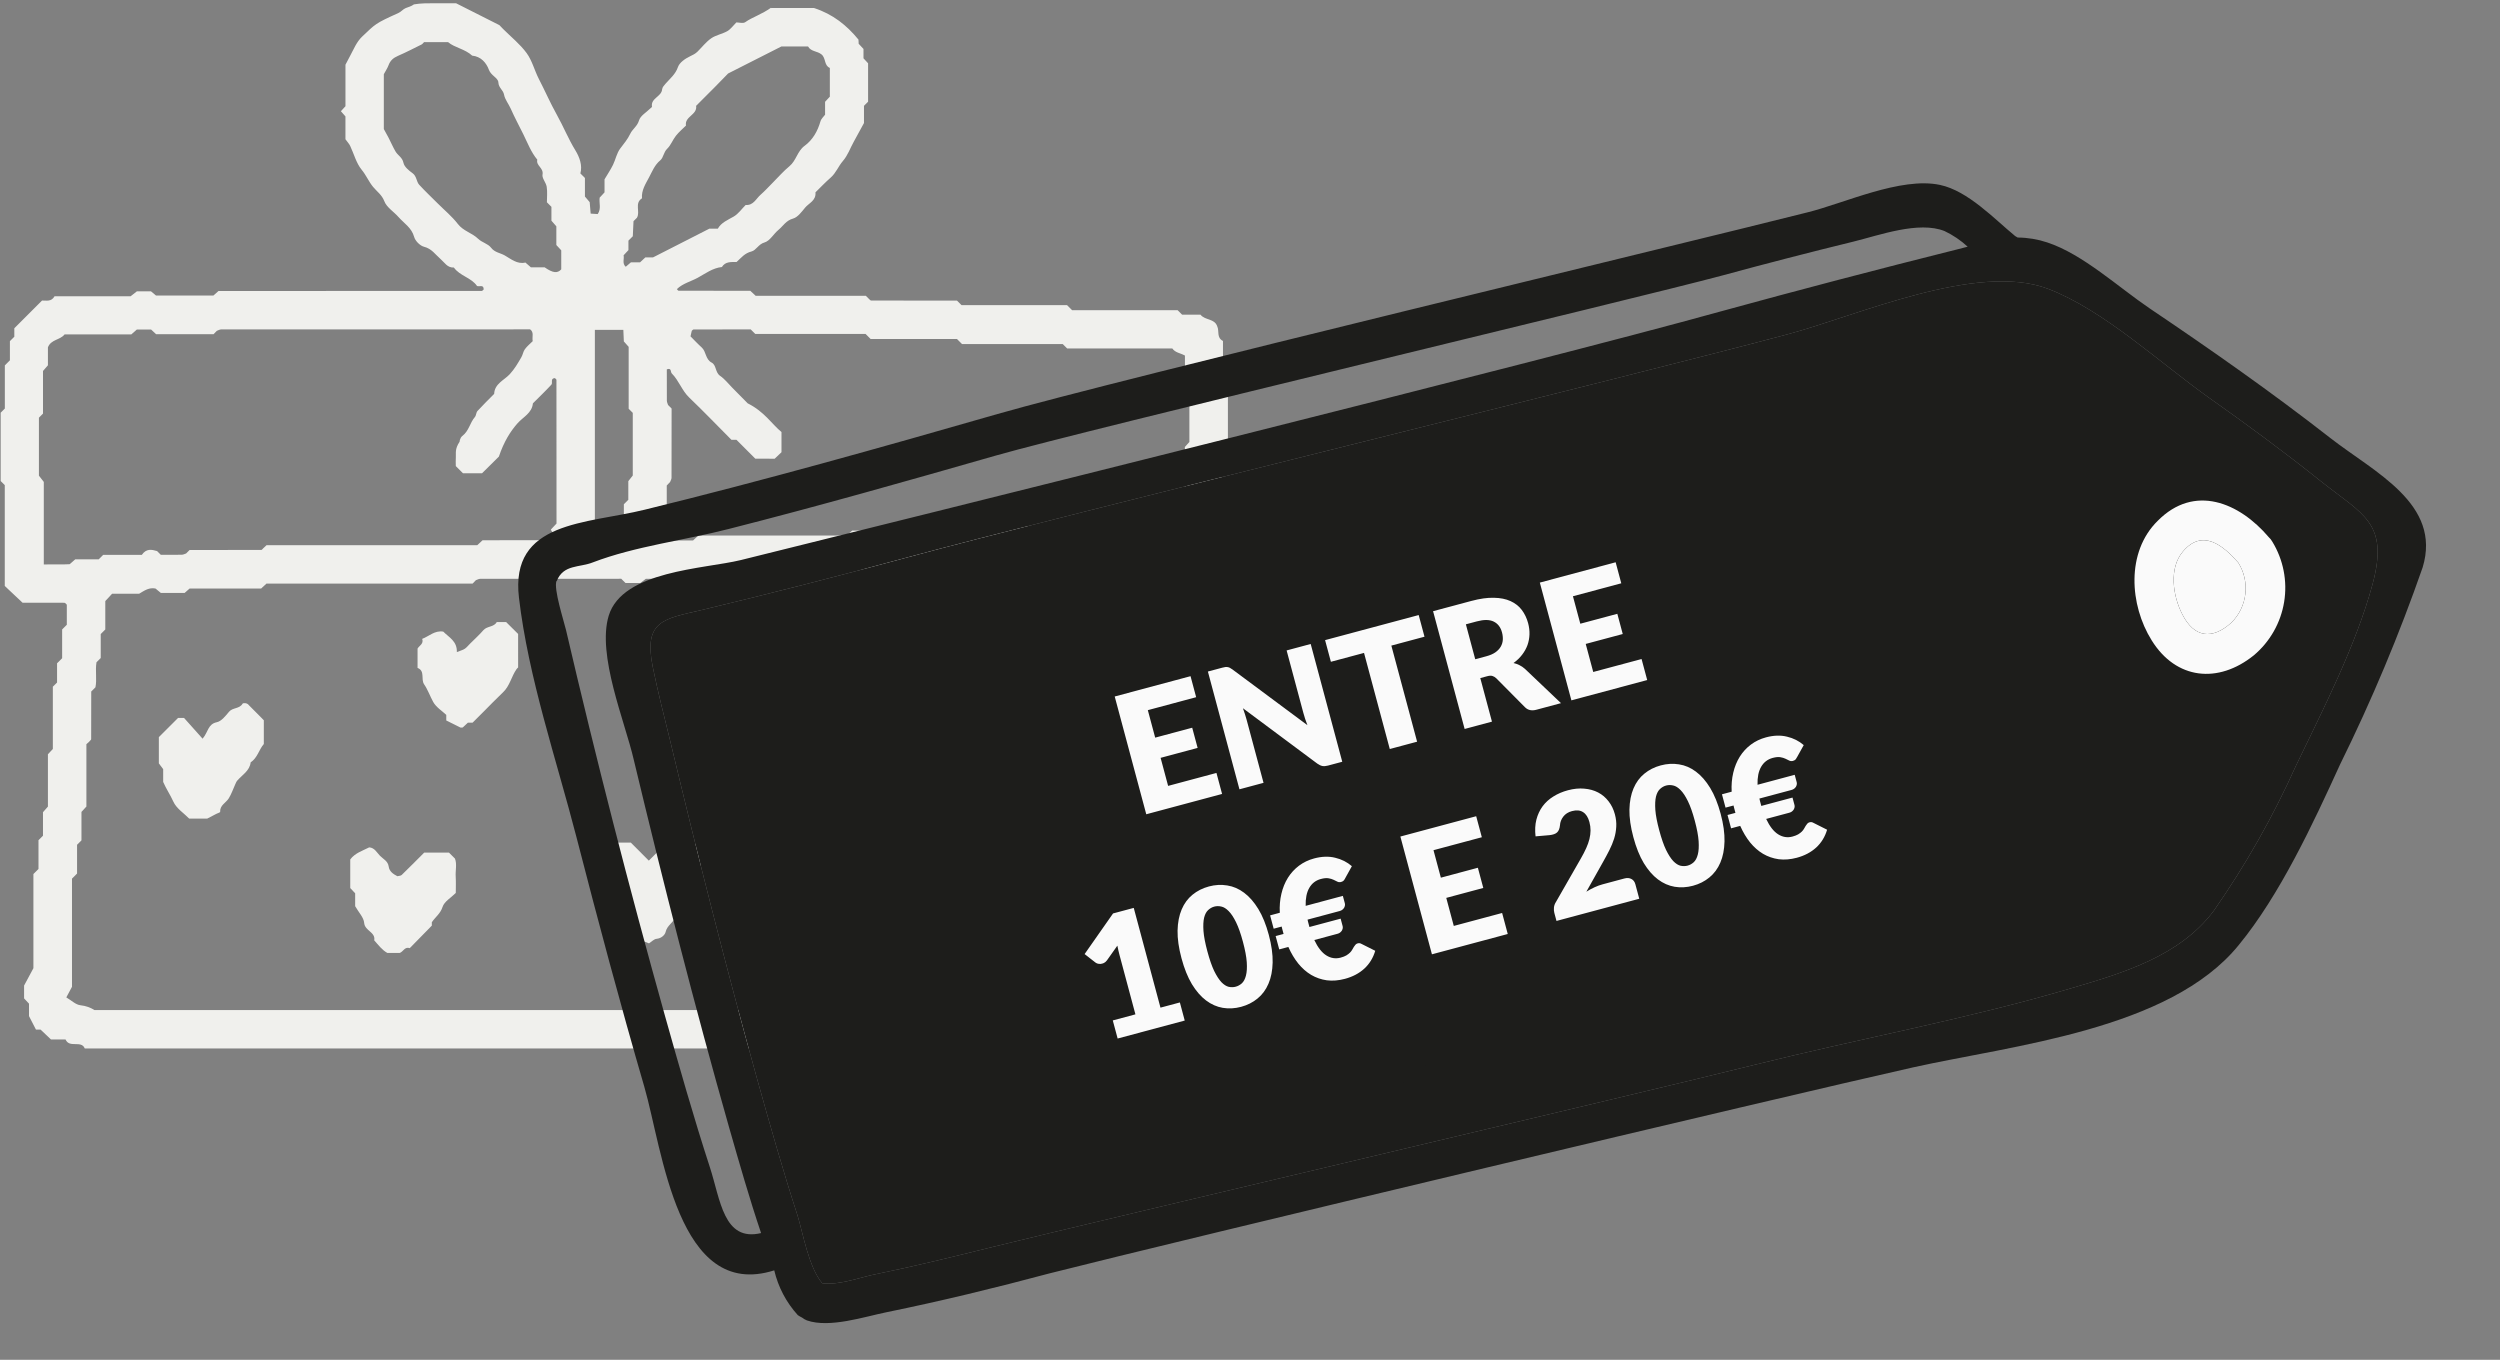 <svg xmlns="http://www.w3.org/2000/svg" width="239" height="130" viewBox="0 0 239 130" fill="none"><rect x="0" y="0" width="239" height="130" fill="#808080" stroke="none"/><path d="M33.025 13.312C33.025 12.534 33.025 11.848 33.025 11.129C32.893 10.979 32.747 10.812 32.59 10.632C32.728 10.481 32.874 10.321 33.026 10.155C33.026 8.79 33.026 7.415 33.026 6.188C33.219 5.819 33.347 5.563 33.485 5.313C33.832 4.685 34.075 4.016 34.633 3.488C35.884 2.305 35.844 2.251 38.07 1.253C38.362 1.122 38.521 0.881 38.786 0.773C39.044 0.669 39.321 0.608 39.571 0.42C40.226 0.305 40.901 0.31 41.574 0.31C42.262 0.309 42.949 0.31 43.597 0.31C44.891 0.963 46.153 1.6 47.746 2.405C47.689 2.345 47.896 2.569 48.111 2.785C48.866 3.542 49.725 4.223 50.347 5.076C50.877 5.802 51.1 6.744 51.52 7.559C52.105 8.691 52.615 9.866 53.233 10.97C53.858 12.087 54.333 13.277 55.005 14.373C55.406 15.028 55.697 15.819 55.483 16.578C55.67 16.765 55.778 16.873 55.919 17.014C55.919 17.583 55.919 18.186 55.919 18.789C56.075 18.973 56.219 19.141 56.374 19.324C56.403 19.663 56.434 20.024 56.467 20.421C56.738 20.438 56.945 20.452 57.141 20.464C57.502 19.95 57.254 19.405 57.327 18.896C57.48 18.73 57.633 18.564 57.793 18.39C57.793 17.942 57.793 17.486 57.793 17.145C58.101 16.625 58.383 16.206 58.604 15.758C58.851 15.251 58.956 14.652 59.283 14.214C59.633 13.747 59.999 13.322 60.258 12.778C60.467 12.338 60.926 12.073 61.091 11.511C61.222 11.061 61.797 10.74 62.175 10.362C62.229 10.308 62.336 10.245 62.329 10.201C62.19 9.378 63.244 9.254 63.301 8.533C63.316 8.344 63.497 8.152 63.636 7.991C64.067 7.496 64.576 7.104 64.812 6.41C64.96 5.979 65.504 5.606 65.957 5.389C66.226 5.26 66.475 5.141 66.683 4.935C67.118 4.506 67.5 4.002 67.995 3.66C68.449 3.346 69.05 3.254 69.536 2.975C69.856 2.791 70.086 2.451 70.394 2.143C70.656 2.143 71.041 2.262 71.242 2.121C71.948 1.623 72.795 1.397 73.775 0.695C73.546 0.845 73.603 0.78 73.667 0.772C73.818 0.756 73.972 0.766 74.125 0.766C75.423 0.766 76.722 0.766 77.819 0.766C79.651 1.366 80.949 2.422 82.07 3.786C82.074 3.876 82.081 4.025 82.089 4.185C82.237 4.344 82.391 4.509 82.549 4.678C82.549 4.977 82.549 5.282 82.549 5.573C82.71 5.747 82.862 5.913 82.989 6.051C82.989 7.304 82.989 8.522 82.989 9.724C82.865 9.848 82.757 9.956 82.597 10.116C82.597 10.66 82.597 11.258 82.597 11.761C82.24 12.416 81.941 12.981 81.627 13.537C81.277 14.158 81.064 14.835 80.571 15.404C80.153 15.886 79.925 16.531 79.414 16.978C78.898 17.429 78.426 17.93 77.959 18.386C78.031 19.185 77.332 19.409 76.967 19.853C76.634 20.257 76.26 20.774 75.809 20.898C75.144 21.08 74.866 21.609 74.42 21.977C73.953 22.362 73.602 23.033 73.088 23.178C72.498 23.344 72.294 23.928 71.84 24.041C71.192 24.201 70.847 24.655 70.414 25.05C69.897 25.053 69.349 24.984 69.012 25.528C68.131 25.616 67.419 26.164 66.695 26.558C66.04 26.914 65.267 27.097 64.71 27.638C64.765 27.693 64.818 27.794 64.873 27.794C67.162 27.802 69.45 27.801 71.728 27.801C71.908 27.97 72.074 28.124 72.242 28.28C75.751 28.28 79.265 28.28 82.777 28.28C82.886 28.389 82.995 28.498 83.102 28.606C83.161 28.65 83.219 28.732 83.277 28.732C86.024 28.739 88.77 28.738 91.488 28.738C91.624 28.874 91.731 28.982 91.919 29.169C95.254 29.169 98.671 29.169 102.007 29.169C102.194 29.356 102.302 29.464 102.49 29.652C105.826 29.652 109.242 29.652 112.578 29.652C112.765 29.839 112.873 29.947 113.011 30.085C113.585 30.085 114.188 30.085 114.768 30.085C115.215 30.645 116.136 30.43 116.38 31.234C116.574 31.656 116.288 32.278 116.916 32.596C116.916 33.656 116.916 34.72 116.916 35.784C117.074 35.961 117.223 36.127 117.388 36.311C117.388 38.578 117.388 40.866 117.388 43.167C117.244 43.322 117.091 43.488 116.934 43.658C116.934 45.028 116.934 46.401 116.934 47.76C116.774 47.935 116.622 48.101 116.472 48.265C116.824 49.023 116.018 49.466 115.987 50.147C115.963 50.69 115.643 51.219 115.509 51.774C115.264 52.584 114.361 52.546 113.812 53.079C113.399 53.079 112.952 53.079 112.543 53.079C112.396 53.225 112.288 53.333 112.155 53.467C111.667 53.491 111.151 53.517 110.687 53.54C110.601 53.663 110.523 53.722 110.523 53.781C110.517 57.291 110.518 60.799 110.518 64.275C110.66 64.417 110.769 64.525 110.955 64.711C110.955 69.728 110.955 74.826 110.955 79.843C111.141 80.03 111.25 80.138 111.437 80.326C111.437 83.509 111.437 86.772 111.437 89.955C111.625 90.142 111.732 90.25 111.867 90.385C111.867 92.184 111.867 94.01 111.867 95.861C111.406 96.288 111.439 97.193 110.801 97.413C110.205 97.617 109.722 98.285 108.954 97.971C108.793 98.117 108.628 98.268 108.448 98.43C108.01 98.43 107.553 98.43 107.103 98.43C106.931 98.589 106.765 98.742 106.592 98.902C105.532 98.902 104.465 98.902 103.404 98.902C103.289 99.018 103.181 99.126 103.073 99.234C103.013 99.274 102.953 99.348 102.893 99.348C101.218 99.355 99.543 99.353 97.908 99.353C97.76 99.501 97.652 99.609 97.497 99.765C93.585 99.765 89.625 99.765 85.662 99.765C85.47 99.916 85.299 100.05 85.064 100.236C59.482 100.236 33.825 100.236 8.104 100.236C7.784 99.409 6.632 100.234 6.267 99.373C5.786 99.373 5.333 99.373 4.873 99.373C4.539 99.057 4.213 98.746 3.877 98.428C3.734 98.428 3.583 98.428 3.436 98.428C3.236 98.04 3.041 97.661 2.772 97.138C2.772 96.859 2.772 96.404 2.772 95.949C2.613 95.778 2.459 95.613 2.303 95.447C2.303 94.993 2.303 94.535 2.303 94.22C2.599 93.669 2.835 93.229 3.194 92.558C3.194 89.699 3.194 86.588 3.194 83.558C3.382 83.371 3.49 83.262 3.679 83.074C3.679 82.184 3.679 81.212 3.679 80.323C3.868 80.133 3.976 80.026 4.109 79.892C4.109 79.162 4.109 78.405 4.109 77.647C4.267 77.467 4.414 77.299 4.581 77.108C4.581 75.462 4.581 73.785 4.581 72.107C4.741 71.936 4.895 71.771 5.052 71.602C5.052 69.623 5.052 67.637 5.052 65.647C5.159 65.542 5.268 65.435 5.455 65.251C5.455 64.665 5.455 63.998 5.455 63.411C5.644 63.223 5.752 63.115 5.941 62.926C5.941 62.036 5.941 61.065 5.941 60.175C6.13 59.986 6.238 59.878 6.387 59.728C6.387 59.104 6.387 58.439 6.387 57.808C6.292 57.724 6.242 57.639 6.181 57.631C6.031 57.61 5.876 57.624 5.723 57.624C4.502 57.624 3.281 57.624 2.16 57.624C1.549 57.05 0.996 56.528 0.456 56.019C0.456 52.776 0.456 49.571 0.456 46.378C0.336 46.259 0.228 46.15 0.064 45.987C0.064 43.85 0.064 41.656 0.064 39.456C0.166 39.354 0.274 39.246 0.462 39.058C0.462 37.71 0.462 36.279 0.462 34.931C0.65 34.743 0.758 34.635 0.947 34.446C0.947 33.861 0.947 33.195 0.947 32.612C1.137 32.422 1.245 32.315 1.369 32.191C1.369 31.906 1.369 31.605 1.369 31.381C2.273 30.477 3.13 29.62 4.019 28.732C4.398 28.709 4.896 28.89 5.214 28.325C7.617 28.325 10.049 28.325 12.484 28.325C12.677 28.174 12.848 28.04 13.084 27.854C13.455 27.854 13.904 27.854 14.438 27.854C14.539 27.939 14.708 28.082 14.917 28.256C16.695 28.256 18.523 28.256 20.4 28.256C20.528 28.141 20.694 27.992 20.889 27.819C29.256 27.819 37.656 27.819 46.057 27.813C46.114 27.813 46.172 27.727 46.24 27.674C46.245 27.177 45.852 27.428 45.606 27.343C45.063 26.539 43.965 26.387 43.39 25.576C42.771 25.613 42.505 25.1 42.12 24.768C41.625 24.341 41.274 23.772 40.538 23.591C40.157 23.497 39.698 23.033 39.593 22.649C39.351 21.767 38.624 21.349 38.094 20.746C37.645 20.235 36.967 19.829 36.744 19.242C36.506 18.616 36.026 18.308 35.66 17.859C35.245 17.351 35.001 16.745 34.574 16.227C34.054 15.595 33.84 14.713 33.476 13.948C33.385 13.756 33.227 13.593 33.025 13.312ZM45.178 55.793C38.604 55.793 32.035 55.793 25.47 55.793C25.302 55.949 25.137 56.103 24.967 56.262C22.678 56.262 20.39 56.262 18.128 56.262C17.94 56.428 17.774 56.576 17.65 56.685C16.837 56.685 16.079 56.685 15.376 56.685C15.163 56.508 14.993 56.368 14.866 56.263C14.248 56.143 13.826 56.448 13.304 56.76C12.486 56.76 11.583 56.76 10.718 56.76C10.474 57.024 10.271 57.242 10.066 57.464C10.066 58.395 10.066 59.303 10.066 60.178C9.926 60.318 9.818 60.426 9.629 60.615C9.629 61.352 9.629 62.171 9.629 62.908C9.44 63.097 9.332 63.205 9.224 63.313C9.091 64.126 9.282 64.96 9.123 65.707C8.955 65.875 8.847 65.983 8.722 66.108C8.722 67.615 8.723 69.141 8.716 70.667C8.716 70.724 8.627 70.78 8.502 70.928C8.478 70.95 8.364 71.052 8.26 71.144C8.26 73.149 8.26 75.135 8.26 77.105C8.1 77.28 7.948 77.446 7.788 77.619C7.788 78.532 7.788 79.444 7.788 80.339C7.663 80.464 7.555 80.572 7.367 80.76C7.367 81.65 7.367 82.622 7.367 83.511C7.178 83.701 7.07 83.808 6.883 83.996C6.883 87.484 6.883 91.054 6.883 94.338C6.613 94.84 6.481 95.09 6.339 95.352C6.84 95.647 7.242 96.052 7.683 96.1C8.221 96.159 8.66 96.327 9.027 96.56C34.292 96.56 59.49 96.56 84.65 96.56C84.797 96.413 84.905 96.305 85.093 96.117C89.193 96.117 93.374 96.117 97.474 96.117C97.661 95.929 97.769 95.821 97.908 95.682C99.401 95.682 100.924 95.683 102.447 95.676C102.505 95.676 102.564 95.595 102.623 95.552C102.731 95.444 102.839 95.336 102.95 95.225C104.168 95.225 105.39 95.225 106.606 95.225C106.775 95.068 106.941 94.914 107.097 94.768C107.463 94.686 107.872 94.928 108.226 94.532C108.226 92.83 108.228 91.079 108.221 89.329C108.22 89.192 108.15 89.055 108.111 88.918C108.003 88.81 107.895 88.703 107.767 88.575C107.767 86 107.768 83.405 107.761 80.81C107.761 80.753 107.673 80.696 107.574 80.575C107.523 80.528 107.412 80.424 107.308 80.327C107.308 75.118 107.308 69.923 107.308 64.738C107.149 64.568 106.995 64.403 106.85 64.246C106.85 60.946 106.85 57.66 106.849 54.376C106.849 54.303 106.85 54.221 106.819 54.16C106.787 54.095 106.716 54.049 106.621 53.955C106.133 53.955 105.603 53.955 105.074 53.955C104.539 53.955 104.004 53.973 103.47 53.95C102.951 53.927 102.418 54.072 101.947 53.765C101.69 53.649 101.433 53.532 101.209 53.431C100.973 53.649 100.808 53.802 100.636 53.96C97.74 53.96 94.838 53.96 91.954 53.96C91.776 54.121 91.61 54.273 91.437 54.431C87.467 54.431 83.5 54.431 79.55 54.431C79.424 54.556 79.317 54.664 79.129 54.851C75.029 54.851 70.849 54.851 66.748 54.851C66.561 55.038 66.453 55.146 66.264 55.334C64.765 55.334 63.181 55.334 61.742 55.334C61.44 55.563 61.267 55.694 61.217 55.733C60.623 55.733 60.18 55.733 59.793 55.733C59.629 55.568 59.521 55.46 59.391 55.33C54.91 55.33 50.406 55.329 45.901 55.336C45.768 55.336 45.633 55.42 45.494 55.467C45.389 55.577 45.283 55.686 45.178 55.793ZM20.418 31.949C18.579 31.949 16.748 31.949 14.922 31.949C14.754 31.791 14.59 31.637 14.445 31.502C13.964 31.502 13.51 31.502 13.084 31.502C12.895 31.669 12.728 31.816 12.552 31.971C10.417 31.971 8.287 31.971 6.174 31.971C5.742 32.52 4.879 32.435 4.581 33.207C4.581 33.746 4.581 34.352 4.581 34.923C4.412 35.118 4.267 35.285 4.111 35.465C4.111 36.834 4.111 38.201 4.111 39.54C3.977 39.675 3.869 39.783 3.721 39.931C3.721 41.777 3.721 43.663 3.721 45.472C3.905 45.71 4.038 45.881 4.187 46.072C4.187 48.66 4.187 51.243 4.187 53.966C5.049 53.934 5.866 53.988 6.662 53.938C6.847 53.775 7.015 53.629 7.193 53.472C7.951 53.472 8.707 53.472 9.437 53.472C9.571 53.339 9.679 53.231 9.866 53.043C11.061 53.043 12.339 53.043 13.559 53.043C13.991 52.419 14.499 52.532 15.016 52.682C15.124 52.79 15.232 52.898 15.373 53.039C16.023 53.039 16.705 53.045 17.387 53.033C17.523 53.03 17.657 52.955 17.793 52.912C17.901 52.804 18.009 52.696 18.125 52.58C20.406 52.58 22.694 52.581 24.983 52.574C25.039 52.574 25.094 52.482 25.15 52.432C25.26 52.329 25.369 52.225 25.479 52.123C32.196 52.123 38.913 52.123 45.625 52.123C45.793 51.967 45.957 51.813 46.134 51.648C48.414 51.648 50.702 51.649 52.99 51.641C53.044 51.641 53.098 51.54 53.151 51.486C52.984 51.197 52.815 50.904 52.658 50.632C52.892 50.382 53.046 50.218 53.203 50.05C53.203 45.477 53.204 40.897 53.196 36.317C53.196 36.262 53.101 36.206 53.045 36.146C52.583 36.176 52.863 36.609 52.716 36.769C52.148 37.387 51.539 37.966 50.945 38.56C50.856 39.499 50.005 39.866 49.477 40.465C48.778 41.259 48.177 42.224 47.692 43.651C47.167 44.171 46.627 44.706 46.084 45.243C45.478 45.243 44.868 45.243 44.259 45.243C44.041 45.026 43.826 44.81 43.574 44.558C43.574 44.294 43.553 43.992 43.578 43.694C43.61 43.329 43.454 42.941 43.953 42.206C43.912 42.306 43.956 41.862 44.199 41.679C44.829 41.205 44.921 40.417 45.399 39.867C45.53 39.716 45.514 39.436 45.647 39.29C46.16 38.729 46.707 38.198 47.241 37.657C47.284 36.675 48.198 36.353 48.737 35.769C49.194 35.272 49.514 34.717 49.841 34.153C49.982 33.911 50.018 33.601 50.181 33.382C50.4 33.086 50.696 32.848 50.926 32.617C50.85 32.182 51.072 31.766 50.68 31.487C40.831 31.487 30.986 31.486 21.139 31.493C21.006 31.493 20.872 31.578 20.729 31.627C20.626 31.733 20.521 31.843 20.418 31.949ZM72.21 43.851C71.596 43.236 71.002 42.642 70.402 42.042C70.257 42.042 70.106 42.042 69.921 42.042C68.589 40.703 67.265 39.326 65.888 38.005C65.187 37.332 64.903 36.382 64.222 35.7C64.084 35.562 64.222 35.139 63.747 35.309C63.747 36.333 63.742 37.32 63.752 38.308C63.753 38.445 63.826 38.581 63.866 38.717C63.974 38.825 64.082 38.933 64.205 39.056C64.205 41.254 64.208 43.469 64.198 45.682C64.197 45.815 64.107 45.947 64.061 46.077C63.954 46.189 63.849 46.299 63.741 46.415C63.741 47.172 63.741 47.934 63.741 48.679C63.578 48.857 63.427 49.024 63.305 49.158C63.216 49.553 63.43 49.944 63.091 50.267C62.633 50.706 62.68 51.19 63.051 51.666C64.126 51.666 65.197 51.666 66.259 51.666C66.428 51.508 66.592 51.355 66.763 51.195C71.498 51.195 76.231 51.195 80.935 51.195C81.126 51.028 81.293 50.881 81.473 50.723C84.829 50.723 88.184 50.723 91.513 50.723C91.647 50.589 91.755 50.48 91.944 50.292C94.821 50.292 97.779 50.292 100.681 50.292C101.117 49.673 101.624 49.777 102.14 49.937C102.248 50.045 102.356 50.153 102.493 50.289C103.148 50.289 103.832 50.296 104.515 50.284C104.651 50.281 104.785 50.201 104.918 50.157C105.026 50.049 105.134 49.941 105.242 49.832C107.228 49.832 109.215 49.832 111.048 49.832C111.547 49.572 111.926 49.374 112.306 49.176C112.091 48.582 112.995 48.399 112.835 47.781C112.804 47.662 113.114 47.456 113.273 47.283C113.273 45.764 113.273 44.238 113.273 42.731C113.437 42.55 113.587 42.384 113.705 42.253C113.705 40.379 113.705 38.551 113.705 36.743C113.577 36.615 113.469 36.507 113.28 36.318C113.28 35.582 113.28 34.763 113.28 33.988C112.823 33.743 112.35 33.718 112.072 33.312C108.722 33.312 105.364 33.312 102.019 33.312C101.898 33.191 101.79 33.082 101.601 32.894C98.419 32.894 95.154 32.894 91.971 32.894C91.783 32.705 91.675 32.597 91.486 32.408C88.763 32.408 85.956 32.408 83.232 32.408C83.044 32.22 82.935 32.112 82.747 31.923C79.258 31.923 75.688 31.923 72.201 31.923C72.013 31.735 71.904 31.627 71.769 31.491C69.966 31.491 68.137 31.49 66.306 31.497C66.248 31.497 66.191 31.581 66.133 31.625C66.101 31.764 66.07 31.905 66.012 32.154C66.336 32.478 66.692 32.865 67.08 33.214C67.527 33.615 67.421 34.342 68.039 34.667C68.497 34.909 68.362 35.606 68.848 35.936C69.282 36.231 69.618 36.674 69.994 37.054C70.584 37.65 71.173 38.249 71.48 38.56C73.081 39.356 73.791 40.55 74.71 41.301C74.71 42.062 74.71 42.663 74.71 43.233C74.457 43.474 74.239 43.682 74.061 43.852C73.402 43.851 72.797 43.851 72.21 43.851ZM52.284 19.339C52.284 18.902 52.342 18.371 52.266 17.862C52.205 17.454 51.797 17.037 51.865 16.686C51.99 16.053 51.22 15.836 51.367 15.268C50.768 14.548 50.437 13.662 50.034 12.847C49.631 12.029 49.191 11.22 48.822 10.381C48.623 9.93 48.273 9.518 48.188 9.051C48.105 8.601 47.667 8.402 47.644 7.878C47.625 7.446 46.945 7.232 46.739 6.672C46.496 6.007 45.984 5.402 45.141 5.319C44.445 4.676 43.458 4.558 42.839 4.031C41.977 4.031 41.228 4.031 40.538 4.031C40.431 4.138 40.386 4.211 40.322 4.243C39.563 4.617 38.811 5.01 38.036 5.345C37.601 5.532 37.307 5.792 37.144 6.238C37.048 6.503 36.882 6.743 36.693 7.096C36.693 8.792 36.693 10.621 36.693 12.336C36.877 12.673 37.02 12.919 37.15 13.173C37.376 13.613 37.569 14.07 37.82 14.495C38.038 14.863 38.463 15.041 38.571 15.566C38.648 15.944 39.084 16.3 39.439 16.556C39.848 16.85 39.794 17.358 40.081 17.669C40.647 18.286 41.258 18.861 41.85 19.453C42.497 20.1 43.216 20.69 43.768 21.409C44.294 22.094 45.132 22.262 45.714 22.832C46.064 23.174 46.654 23.3 46.939 23.674C47.294 24.14 47.829 24.177 48.254 24.42C48.849 24.759 49.451 25.285 50.23 25.1C50.41 25.257 50.578 25.402 50.756 25.558C51.208 25.558 51.658 25.558 52.069 25.558C52.86 26.105 53.29 26.15 53.656 25.749C53.656 25.137 53.656 24.529 53.656 23.933C53.495 23.76 53.343 23.595 53.187 23.424C53.187 22.816 53.187 22.21 53.187 21.637C53.018 21.445 52.872 21.278 52.717 21.099C52.717 20.647 52.717 20.197 52.717 19.773C52.584 19.639 52.476 19.531 52.284 19.339ZM68.624 21.861C68.947 21.278 69.565 21.037 70.14 20.704C70.586 20.445 70.909 19.972 71.286 19.595C72.024 19.656 72.276 18.997 72.711 18.619C73.112 18.268 73.471 17.869 73.849 17.491C74.388 16.952 74.891 16.368 75.476 15.885C76.123 15.35 76.222 14.453 76.914 13.946C77.699 13.371 78.162 12.549 78.434 11.607C78.508 11.348 78.753 11.139 78.878 10.965C78.878 10.496 78.878 10.114 78.878 9.732C79.031 9.567 79.184 9.402 79.333 9.241C79.333 8.322 79.333 7.407 79.333 6.494C78.767 6.256 78.974 5.565 78.538 5.203C78.136 4.87 77.521 4.941 77.252 4.445C76.331 4.445 75.418 4.445 74.696 4.445C73.027 5.291 71.515 6.058 69.607 7.026C69.393 7.246 68.865 7.793 68.329 8.335C67.739 8.932 67.142 9.522 66.549 10.117C66.685 10.981 65.428 11.131 65.579 12.003C65.255 12.327 64.897 12.624 64.617 12.981C64.308 13.373 64.132 13.885 63.781 14.222C63.437 14.553 63.424 15.075 63.129 15.319C62.585 15.77 62.348 16.393 62.051 16.953C61.728 17.564 61.307 18.194 61.373 18.959C60.63 19.427 61.234 20.246 60.889 20.819C60.781 20.927 60.673 21.035 60.564 21.142C60.54 21.655 60.517 22.169 60.496 22.587C60.297 22.787 60.189 22.895 60.078 23.005C60.078 23.307 60.078 23.612 60.078 23.911C59.92 24.08 59.767 24.244 59.615 24.407C59.695 24.766 59.453 25.173 59.821 25.503C59.977 25.37 60.133 25.235 60.313 25.08C60.586 25.08 60.889 25.08 61.189 25.08C61.36 24.921 61.524 24.767 61.693 24.609C61.992 24.609 62.296 24.609 62.426 24.609C64.33 23.639 66.094 22.738 67.817 21.86C68.105 21.861 68.334 21.861 68.624 21.861ZM56.869 31.534C56.869 38.139 56.869 44.553 56.869 50.966C56.869 51.118 56.855 51.273 56.876 51.422C56.885 51.483 56.971 51.534 57.022 51.59C58.943 51.668 58.943 51.668 59.169 51.403C59.169 50.956 59.169 50.5 59.169 50.068C59.334 49.885 59.483 49.719 59.641 49.542C59.641 49.09 59.641 48.637 59.641 48.206C59.77 48.077 59.878 47.969 60.067 47.781C60.067 47.199 60.067 46.532 60.067 45.998C60.297 45.707 60.432 45.536 60.492 45.46C60.492 43.367 60.492 41.395 60.492 39.469C60.338 39.315 60.23 39.207 60.1 39.077C60.1 37.12 60.1 35.141 60.1 33.159C59.943 32.983 59.795 32.816 59.639 32.64C59.624 32.294 59.609 31.933 59.591 31.533C58.662 31.534 57.844 31.534 56.869 31.534Z" fill="#F0F0ED"></path><path d="M25.221 68.852C25.221 69.6 25.221 70.359 25.221 71.129C24.752 71.665 24.615 72.455 23.965 72.878C23.864 73.703 23.151 74.078 22.678 74.63C22.589 74.734 22.539 74.875 22.48 75.003C22.274 75.451 22.12 75.929 21.857 76.34C21.588 76.761 21.013 76.981 21.047 77.613C21.05 77.67 20.812 77.739 20.686 77.802C20.433 77.933 20.18 78.064 19.808 78.259C19.352 78.259 18.745 78.259 18.088 78.259C17.581 77.741 16.859 77.283 16.57 76.633C16.281 75.982 15.876 75.402 15.6 74.753C15.6 74.373 15.6 73.992 15.6 73.531C15.509 73.41 15.38 73.238 15.186 72.98C15.186 72.18 15.186 71.278 15.186 70.469C15.784 69.871 16.36 69.296 17.025 68.633C17.077 68.633 17.305 68.633 17.593 68.633C18.161 69.268 18.759 69.938 19.367 70.618C19.908 69.993 19.865 69.223 20.721 69.046C21.163 68.956 21.562 68.445 21.889 68.05C22.239 67.624 22.899 67.786 23.192 67.27C23.232 67.201 23.623 67.167 23.791 67.415C23.842 67.49 24.974 68.577 25.05 68.68C25.096 68.741 25.157 68.788 25.221 68.852Z" fill="#F0F0ED"></path><path d="M92.944 61.758C93.487 61.733 93.94 61.72 94.224 62.201C94.518 62.201 94.818 62.201 95.125 62.201C95.452 62.514 95.776 62.825 96.092 63.127C96.596 63.212 96.828 63.019 96.749 62.408C97.104 62.112 97.509 61.774 98.041 61.33C98.439 61.33 99.037 61.33 99.778 61.33C100.004 61.556 100.302 61.891 100.639 62.18C100.988 62.48 100.966 62.953 101.235 63.317C101.514 63.695 101.51 64.326 100.916 64.699C100.916 65.284 100.916 65.883 100.916 66.442C100.588 66.966 100.372 67.547 99.961 67.905C99.534 68.278 99.568 68.83 99.196 69.208C98.795 69.616 98.3 69.931 98.099 70.572C97.956 71.029 97.455 71.372 97.09 71.793C96.647 71.793 96.205 71.793 95.651 71.793C95.514 71.701 95.285 71.528 95.039 71.388C94.857 71.285 94.649 71.228 94.46 71.138C94.395 71.107 94.348 71.036 94.297 70.98C94.2 70.869 94.013 70.742 94.026 70.645C94.142 69.838 93.016 69.755 93.073 68.97C93.084 68.808 92.778 68.645 92.702 68.45C92.626 68.253 92.673 68.011 92.631 67.795C92.523 67.239 91.9 66.826 92.183 66.148C92.037 65.988 91.886 65.822 91.725 65.645C91.725 64.753 91.725 63.844 91.725 62.873C92.079 62.55 92.469 62.192 92.944 61.758Z" fill="#F0F0ED"></path><path d="M40.555 81.508C41.456 81.508 42.207 81.508 42.921 81.508C43.12 81.707 43.281 81.868 43.493 82.08C43.701 82.606 43.528 83.213 43.565 83.806C43.597 84.333 43.572 84.865 43.572 85.368C43.115 85.825 42.47 86.189 42.308 86.704C42.106 87.344 41.631 87.654 41.282 88.164C41.282 88.266 41.282 88.417 41.282 88.49C40.552 89.236 39.862 89.939 39.172 90.643C38.699 90.472 38.551 90.979 38.219 91.1C37.838 91.1 37.457 91.1 37.029 91.1C36.527 90.826 36.172 90.341 35.777 89.899C35.919 89.096 34.874 89.001 34.814 88.226C34.774 87.713 34.296 87.233 33.954 86.633C33.954 86.31 33.954 85.856 33.954 85.4C33.796 85.231 33.641 85.067 33.484 84.899C33.484 83.991 33.484 83.077 33.484 82.162C33.94 81.549 34.652 81.338 35.297 81.008C35.812 81.044 36.024 81.502 36.324 81.81C36.627 82.121 37.086 82.317 37.156 82.831C37.223 83.325 37.596 83.559 37.988 83.766C38.134 83.726 38.313 83.733 38.401 83.647C39.113 82.96 39.808 82.254 40.555 81.508Z" fill="#F0F0ED"></path><path d="M49.533 63.809C49.48 63.864 49.42 63.913 49.378 63.974C48.889 64.675 48.74 65.569 48.09 66.184C47.427 66.813 46.794 67.473 46.147 68.12C45.824 68.443 45.5 68.766 45.177 69.089C45.026 69.089 44.873 69.089 44.727 69.089C44.559 69.247 44.395 69.401 44.237 69.548C44.149 69.548 44.06 69.574 43.998 69.544C43.552 69.329 43.113 69.104 42.664 68.877C42.664 68.73 42.664 68.58 42.664 68.342C42.264 67.964 41.696 67.616 41.416 67.11C41.115 66.564 40.899 65.935 40.549 65.425C40.207 64.923 40.667 64.15 39.918 63.851C39.918 63.24 39.918 62.635 39.918 62.004C40.079 61.723 40.53 61.548 40.362 61.075C41.02 60.826 41.562 60.247 42.375 60.382C42.919 60.931 43.715 61.299 43.674 62.341C44.055 62.185 44.27 62.135 44.44 62.018C44.625 61.891 44.769 61.703 44.93 61.542C45.361 61.111 45.816 60.701 46.216 60.242C46.568 59.839 47.222 59.966 47.488 59.47C47.799 59.47 48.101 59.47 48.387 59.47C48.778 59.856 49.156 60.232 49.532 60.605C49.533 61.677 49.533 62.743 49.533 63.809Z" fill="#F0F0ED"></path><path d="M60.308 80.554C60.9 81.146 61.491 81.74 62.028 82.278C62.603 81.703 63.178 81.128 63.696 80.609C64.68 80.609 65.498 80.609 66.332 80.609C66.991 80.917 66.867 81.768 67.382 82.191C66.895 82.467 66.951 82.936 66.956 83.387C66.937 83.455 66.94 83.552 66.895 83.588C66.048 84.238 65.754 85.244 65.302 86.136C65.049 86.631 64.803 87.145 64.594 87.672C64.394 88.176 63.771 88.457 63.628 89.109C63.571 89.368 63.234 89.708 62.777 89.749C62.524 89.77 62.291 90.03 62.043 90.187C61.472 89.916 60.723 89.876 60.374 89.298C60.032 88.731 59.737 88.151 59.22 87.728C59.097 87.241 59.325 86.639 58.721 86.316C58.721 86.019 58.721 85.719 58.721 85.417C58.562 85.244 58.41 85.079 58.25 84.903C58.25 84.615 58.25 84.31 58.25 83.985C58.146 83.894 58.032 83.792 57.943 83.715C57.883 83.547 57.798 83.416 57.793 83.281C57.777 82.75 57.786 82.218 57.786 81.703C58.179 81.309 58.555 80.931 58.932 80.555C59.391 80.554 59.849 80.554 60.308 80.554Z" fill="#F0F0ED"></path><path d="M64.664 63.809C64.664 63.057 64.664 62.295 64.664 61.519C65.037 61.156 65.417 60.784 65.834 60.379C66.089 60.379 66.531 60.252 66.665 60.402C67.122 60.915 67.995 60.768 68.292 61.516C68.324 61.841 68.361 62.202 68.396 62.543C68.583 62.595 68.72 62.633 68.865 62.675C69.374 62.479 69.618 61.965 70.04 61.666C70.445 61.377 70.895 61.152 71.415 60.845C71.601 60.845 71.904 60.845 72.131 60.845C72.489 61.048 72.794 61.22 73.244 61.474C73.349 61.68 73.543 62.058 73.817 62.595C73.817 62.856 73.817 63.308 73.817 63.779C73.337 64.289 73.254 65.113 72.588 65.524C72.443 66.156 72.053 66.673 71.773 67.241C71.159 68.486 71.135 68.474 69.494 69.513C68.953 69.513 68.354 69.513 67.621 69.513C66.953 68.803 65.987 68.197 65.603 67.072C65.603 66.622 65.603 66.171 65.603 65.717C65.448 65.541 65.301 65.375 65.134 65.188C65.134 64.915 65.134 64.614 65.134 64.311C64.976 64.142 64.822 63.978 64.664 63.809Z" fill="#F0F0ED"></path><path d="M85.521 78.726C85.818 78.726 86.122 78.726 86.433 78.726C86.591 78.873 86.757 79.026 86.93 79.186C87.073 79.186 87.224 79.186 87.371 79.186C87.447 79.316 87.533 79.433 87.587 79.563C87.64 79.694 87.624 79.875 87.71 79.964C87.796 80.053 87.971 80.056 88.11 80.097C88.599 79.994 88.728 79.456 89.401 79.212C89.73 79.212 90.332 79.212 91.12 79.212C91.337 79.518 91.644 79.954 92.136 80.652C92.136 81.148 92.136 82.055 92.136 83.012C91.928 83.391 91.79 83.966 91.425 84.229C90.881 84.621 90.934 85.323 90.469 85.681C90.027 86.02 89.976 86.562 89.664 86.967C89.516 86.967 89.365 86.967 89.221 86.967C88.888 87.284 88.56 87.595 88.249 87.89C87.838 87.89 87.457 87.89 87.074 87.89C87.004 87.877 86.911 87.888 86.865 87.847C86.303 87.341 85.746 86.827 85.186 86.314C85.683 85.179 84.672 84.424 84.758 83.453C84.049 83.083 84.714 82.07 83.949 81.727C83.676 80.914 84.277 80.347 84.57 79.717C84.751 79.326 85.192 79.056 85.521 78.726Z" fill="#F0F0ED"></path><g clip-path="url(#clip0_2078_12003)"><path d="M61.643 48.725C72.962 45.95 84.145 42.806 95.361 39.58C106.578 36.353 161.587 23.137 172.745 20.314C176.285 19.448 181.711 16.878 185.467 17.679C188.147 18.252 190.629 20.907 192.651 22.569L192.891 22.708C193.853 22.715 194.807 22.873 195.719 23.177C199.128 24.301 202.544 27.481 205.516 29.488C211.38 33.441 217.17 37.496 222.756 41.856C226.988 45.157 233.445 48.158 231.607 54.239C229.366 60.678 226.728 66.972 223.709 73.085C221.135 78.727 217.959 85.563 214.008 90.366C207.409 98.469 192.337 99.935 182.904 102.038C170.003 104.933 113.139 118.488 100.324 121.738C95.161 123.121 89.984 124.379 84.755 125.448C82.664 125.87 79.312 126.99 77.145 126.233C76.977 126.165 76.819 126.074 76.676 125.962C76.536 125.895 76.401 125.817 76.272 125.729C75.169 124.516 74.393 123.042 74.018 121.446C64.754 124.389 63.353 109.935 61.594 103.886C59.287 95.965 57.163 88.004 55.108 80.024C53.189 72.588 50.508 64.786 49.613 57.141C48.739 49.785 56.029 50.11 61.643 48.725ZM78.589 122.674C78.593 122.674 78.598 122.675 78.602 122.676C80.178 122.911 82.394 122.06 83.778 121.8C87.495 121.043 91.188 120.128 94.864 119.216C94.872 119.214 94.88 119.212 94.888 119.21C104.496 116.83 158.16 104.205 167.759 101.79C177.803 99.283 188.057 97.421 197.952 94.493C202.962 93.021 208.369 91.415 211.62 87.095C214.67 82.722 217.306 78.073 219.491 73.21C222.115 67.757 225.239 61.691 226.822 55.826C228.404 49.961 225.898 49.212 221.853 45.989C218.39 43.219 214.796 40.577 211.19 38.029C206.534 34.73 201.111 29.636 195.792 27.612C189.022 25.027 177.565 30.181 170.878 31.963C157.511 35.563 100.148 49.631 86.767 53.281C80.2 55.065 73.629 56.746 67.055 58.323C63.471 59.163 61.514 59.328 62.396 63.721C62.88 66.109 63.499 68.489 64.083 70.877C66.67 81.666 69.394 92.418 72.37 103.111C73.602 107.503 74.845 111.9 76.255 116.235C76.768 117.91 77.312 121.138 78.602 122.676C78.605 122.679 78.608 122.683 78.611 122.686L78.589 122.674ZM53.203 55.533C52.904 56.277 53.904 59.357 54.111 60.233C56.987 72.57 60.132 84.835 63.547 97.028C64.919 101.907 66.297 106.776 67.865 111.594C68.876 114.68 69.162 118.744 72.759 117.882C71.638 114.558 70.677 111.182 69.707 107.799C66.388 96.137 63.407 84.394 60.586 72.626C59.758 69.021 57.045 62.61 58.196 58.852C59.515 54.552 67.33 54.395 70.819 53.543C87.405 49.431 147.867 34.403 164.335 29.816C171.929 27.732 179.529 25.738 187.135 23.835L188.109 23.584C187.452 22.978 186.708 22.475 185.902 22.091C183.433 21.102 179.647 22.494 177.189 23.098C172.989 24.125 168.805 25.206 164.64 26.34C156.173 28.609 103.661 41.128 95.242 43.54C86.823 45.953 78.193 48.404 69.636 50.577C65.434 51.656 60.716 52.22 56.684 53.761C55.411 54.277 53.863 53.936 53.225 55.546L53.203 55.533Z" fill="#1D1D1B"></path><path d="M83.778 121.8C82.394 122.06 80.178 122.911 78.602 122.676C77.312 121.138 76.768 117.91 76.255 116.235C74.845 111.9 73.602 107.503 72.37 103.111C69.394 92.418 66.67 81.666 64.083 70.877C63.499 68.489 62.88 66.109 62.396 63.721C61.514 59.328 63.471 59.163 67.055 58.323C73.629 56.746 80.2 55.065 86.767 53.281C100.148 49.631 157.511 35.563 170.878 31.963C177.565 30.181 189.022 25.027 195.792 27.612C201.111 29.636 206.534 34.73 211.19 38.029C214.796 40.577 218.39 43.219 221.853 45.989C225.898 49.212 228.404 49.961 226.822 55.826C225.239 61.691 222.115 67.757 219.491 73.21C217.306 78.073 214.67 82.722 211.62 87.095C208.369 91.415 202.962 93.021 197.952 94.493C188.057 97.421 177.803 99.283 167.759 101.79C158.16 104.205 104.496 116.83 94.888 119.21L94.864 119.216C91.188 120.128 87.495 121.043 83.778 121.8Z" fill="#1D1D1B"></path><path d="M197.188 44.317L185.855 37.643C185.566 37.438 185.364 37.132 185.288 36.786C185.213 36.44 185.269 36.078 185.446 35.771C185.623 35.464 185.909 35.234 186.246 35.126C186.584 35.019 186.95 35.041 187.272 35.188L198.605 41.862C198.894 42.068 199.096 42.373 199.171 42.72C199.247 43.066 199.191 43.428 199.013 43.735C198.836 44.042 198.551 44.271 198.213 44.379C197.876 44.487 197.51 44.465 197.188 44.317Z" fill="#1D1D1B"></path><path d="M189.705 42.412C191.32 43.242 189.903 45.697 188.288 44.867C186.039 43.699 183.931 42.277 182.007 40.629C180.61 39.445 182.643 37.462 184.017 38.633C185.761 40.108 187.669 41.376 189.705 42.412Z" fill="#1D1D1B"></path><path d="M128.103 96.074C130.557 97.82 133.062 99.495 135.618 101.097C137.189 102.004 135.752 104.519 134.201 103.551C131.64 101.957 129.135 100.282 126.686 98.529C125.22 97.464 126.626 95.003 128.103 96.074Z" fill="#1D1D1B"></path><path d="M127.859 101.635C128.528 102.416 129.269 103.132 130.073 103.772C130.3 104.047 130.416 104.396 130.397 104.752C130.379 105.107 130.228 105.443 129.974 105.693C129.721 105.943 129.382 106.088 129.027 106.101C128.671 106.114 128.323 105.993 128.052 105.762C127.248 105.121 126.506 104.406 125.838 103.625C125.584 103.353 125.445 102.995 125.448 102.623C125.452 102.251 125.598 101.895 125.856 101.628C126.124 101.365 126.484 101.218 126.859 101.22C127.234 101.221 127.594 101.371 127.859 101.635Z" fill="#1D1D1B"></path><path d="M208.632 58.736C209.751 60.953 211.486 61.198 213.331 59.514C214.071 58.776 214.538 57.808 214.656 56.77C214.775 55.731 214.538 54.683 213.985 53.797C212.538 52.147 210.554 50.492 208.675 52.739C207.339 54.323 207.711 56.953 208.632 58.736Z" fill="#FAFAFA"></path><path fill-rule="evenodd" clip-rule="evenodd" d="M206.273 49.795C209.776 46.246 214.072 48.028 216.902 51.364C217.036 51.487 217.15 51.632 217.238 51.791C218.29 53.514 218.689 55.557 218.363 57.55C218.038 59.542 217.009 61.352 215.463 62.651C212.065 65.387 208.037 64.982 205.7 61.218C203.584 57.829 203.244 52.774 206.273 49.795ZM213.331 59.514C211.486 61.198 209.751 60.953 208.632 58.736C207.711 56.953 207.339 54.323 208.675 52.739C210.554 50.492 212.538 52.147 213.985 53.797C214.538 54.683 214.775 55.731 214.656 56.77C214.538 57.808 214.071 58.776 213.331 59.514Z" fill="#FAFAFA"></path><path d="M109.732 67.891L110.436 70.518L113.975 69.57L114.493 71.501L110.954 72.45L111.672 75.131L116.293 73.893L116.831 75.902L109.583 77.844L106.566 66.585L113.815 64.643L114.353 66.652L109.732 67.891ZM125.303 61.565L128.32 72.824L126.96 73.188C126.759 73.242 126.581 73.257 126.425 73.232C126.273 73.201 126.109 73.124 125.932 73L118.824 67.707C118.899 67.902 118.964 68.095 119.02 68.284C119.08 68.467 119.132 68.641 119.176 68.805L120.794 74.84L118.491 75.457L115.474 64.199L116.85 63.83C116.963 63.8 117.06 63.779 117.14 63.769C117.22 63.758 117.295 63.761 117.365 63.775C117.433 63.784 117.503 63.807 117.574 63.843C117.644 63.879 117.727 63.932 117.823 64L124.989 69.327C124.906 69.117 124.832 68.913 124.768 68.715C124.702 68.512 124.645 68.32 124.597 68.14L123.001 62.182L125.303 61.565ZM136.182 60.87L133.013 61.719L135.475 70.906L132.863 71.606L130.401 62.419L127.233 63.267L126.678 61.196L135.627 58.799L136.182 60.87ZM142.083 62.742C142.439 62.647 142.728 62.522 142.952 62.368C143.18 62.208 143.352 62.027 143.469 61.824C143.586 61.622 143.652 61.405 143.668 61.175C143.682 60.939 143.656 60.697 143.589 60.45C143.457 59.956 143.191 59.613 142.792 59.421C142.398 59.229 141.864 59.223 141.189 59.404L140.138 59.685L141.032 63.024L142.083 62.742ZM149.23 67.221L146.865 67.855C146.427 67.972 146.069 67.891 145.79 67.613L143.044 64.845C142.919 64.729 142.795 64.655 142.67 64.622C142.544 64.584 142.38 64.592 142.179 64.646L141.515 64.824L142.631 68.989L140.019 69.689L137.002 58.43L140.665 57.449C141.479 57.231 142.195 57.13 142.812 57.147C143.433 57.157 143.964 57.263 144.405 57.465C144.85 57.666 145.21 57.948 145.484 58.311C145.758 58.674 145.959 59.094 146.088 59.574C146.186 59.939 146.229 60.298 146.218 60.648C146.207 60.999 146.144 61.339 146.028 61.669C145.91 61.993 145.739 62.301 145.514 62.593C145.293 62.884 145.019 63.148 144.691 63.385C144.884 63.427 145.073 63.495 145.259 63.589C145.443 63.678 145.618 63.796 145.785 63.945L149.23 67.221ZM150.373 57.001L151.077 59.628L154.617 58.68L155.134 60.612L151.595 61.56L152.313 64.241L156.934 63.003L157.473 65.012L150.225 66.954L147.208 55.696L154.456 53.753L154.994 55.763L150.373 57.001ZM112.796 95.834L113.26 97.565L106.846 99.283L106.382 97.552L108.546 96.972L107.024 91.293C106.985 91.149 106.949 91.004 106.916 90.858C106.881 90.707 106.849 90.556 106.819 90.404L105.822 91.814C105.732 91.932 105.633 92.016 105.525 92.067C105.421 92.112 105.318 92.139 105.216 92.15C105.113 92.156 105.016 92.146 104.927 92.12C104.835 92.089 104.765 92.053 104.715 92.011L103.689 91.209L106.408 87.325L108.386 86.795L110.941 96.331L112.796 95.834ZM121.297 89.373C121.56 90.357 121.683 91.238 121.665 92.016C121.647 92.794 121.514 93.47 121.265 94.045C121.021 94.618 120.672 95.09 120.219 95.46C119.771 95.828 119.249 96.092 118.651 96.253C118.053 96.413 117.469 96.445 116.896 96.35C116.329 96.253 115.797 96.018 115.299 95.643C114.801 95.269 114.35 94.749 113.946 94.085C113.546 93.418 113.215 92.594 112.951 91.61C112.687 90.626 112.562 89.745 112.575 88.969C112.593 88.191 112.724 87.516 112.968 86.942C113.212 86.369 113.556 85.901 114 85.539C114.448 85.171 114.97 84.907 115.568 84.746C116.166 84.586 116.75 84.554 117.323 84.649C117.898 84.738 118.435 84.969 118.933 85.344C119.436 85.717 119.89 86.236 120.295 86.9C120.699 87.565 121.033 88.389 121.297 89.373ZM118.824 90.036C118.616 89.258 118.396 88.635 118.166 88.167C117.934 87.693 117.698 87.337 117.457 87.098C117.221 86.857 116.987 86.713 116.753 86.665C116.518 86.612 116.295 86.614 116.084 86.671C115.872 86.727 115.678 86.837 115.501 87.001C115.328 87.157 115.199 87.399 115.115 87.725C115.037 88.05 115.016 88.475 115.052 89.001C115.091 89.52 115.215 90.169 115.424 90.947C115.634 91.73 115.851 92.356 116.076 92.826C116.307 93.294 116.538 93.652 116.77 93.899C117.005 94.14 117.238 94.287 117.468 94.342C117.702 94.389 117.924 94.385 118.135 94.328C118.347 94.272 118.542 94.164 118.72 94.006C118.897 93.843 119.027 93.598 119.111 93.272C119.199 92.939 119.225 92.513 119.191 91.992C119.156 91.471 119.034 90.819 118.824 90.036ZM121.422 87.51L122.349 87.261C122.315 86.619 122.366 86.014 122.501 85.448C122.635 84.876 122.843 84.365 123.125 83.914C123.408 83.463 123.76 83.079 124.183 82.761C124.606 82.444 125.088 82.212 125.629 82.067C126.36 81.871 127.031 81.849 127.64 82C128.253 82.145 128.786 82.414 129.239 82.806L128.625 83.915C128.582 84.003 128.533 84.086 128.476 84.162C128.417 84.233 128.326 84.285 128.203 84.318C128.079 84.351 127.963 84.341 127.855 84.287C127.752 84.231 127.631 84.173 127.493 84.11C127.353 84.043 127.188 83.993 126.998 83.962C126.807 83.93 126.565 83.953 126.271 84.032C125.787 84.162 125.418 84.445 125.166 84.883C124.917 85.314 124.802 85.886 124.822 86.599L128.376 85.646L128.567 86.357C128.585 86.424 128.587 86.495 128.574 86.57C128.561 86.645 128.534 86.719 128.493 86.791C128.45 86.858 128.392 86.92 128.319 86.978C128.25 87.03 128.167 87.069 128.069 87.095L125.001 87.917C125.015 87.99 125.032 88.063 125.051 88.135C125.071 88.207 125.09 88.28 125.109 88.352L125.182 88.622L128.165 87.823L128.355 88.534C128.373 88.601 128.376 88.672 128.363 88.747C128.35 88.823 128.322 88.896 128.281 88.968C128.238 89.035 128.18 89.097 128.108 89.155C128.039 89.207 127.955 89.246 127.857 89.272L125.647 89.864C125.981 90.575 126.364 91.066 126.796 91.337C127.227 91.608 127.685 91.679 128.169 91.549C128.386 91.491 128.565 91.421 128.709 91.338C128.851 91.25 128.968 91.161 129.06 91.07C129.151 90.979 129.223 90.885 129.274 90.789C129.331 90.691 129.382 90.603 129.427 90.524C129.477 90.445 129.528 90.376 129.579 90.318C129.633 90.254 129.704 90.21 129.792 90.186C129.864 90.167 129.926 90.162 129.978 90.17C130.035 90.177 130.099 90.201 130.171 90.242L131.473 90.895C131.273 91.573 130.926 92.141 130.43 92.599C129.933 93.053 129.316 93.378 128.58 93.576C127.967 93.74 127.389 93.787 126.845 93.717C126.306 93.641 125.807 93.468 125.348 93.199C124.895 92.929 124.483 92.567 124.113 92.114C123.748 91.659 123.433 91.131 123.167 90.529L122.294 90.763L121.952 89.488L122.709 89.285L122.637 89.014C122.617 88.942 122.598 88.87 122.579 88.798C122.559 88.726 122.543 88.653 122.528 88.579L121.763 88.784L121.422 87.51ZM137.042 81.278L137.746 83.906L141.285 82.957L141.802 84.889L138.263 85.838L138.982 88.519L143.603 87.281L144.141 89.29L136.893 91.232L133.876 79.973L141.124 78.031L141.663 80.04L137.042 81.278ZM155.298 83.981C155.556 83.912 155.779 83.93 155.967 84.034C156.153 84.133 156.278 84.299 156.34 84.531L156.713 85.921L148.8 88.042L148.593 87.269C148.553 87.12 148.541 86.952 148.557 86.765C148.573 86.578 148.64 86.395 148.757 86.214L151.127 82.076C151.331 81.723 151.502 81.393 151.64 81.085C151.779 80.778 151.882 80.485 151.951 80.207C152.019 79.924 152.054 79.652 152.056 79.392C152.057 79.127 152.021 78.858 151.947 78.585C151.827 78.137 151.627 77.823 151.348 77.644C151.071 77.459 150.714 77.424 150.277 77.542C149.921 77.637 149.645 77.813 149.449 78.07C149.257 78.32 149.151 78.597 149.133 78.9C149.101 79.212 149.01 79.438 148.859 79.578C148.709 79.718 148.465 79.805 148.126 79.841L146.799 79.956C146.731 79.372 146.757 78.841 146.877 78.362C147.002 77.881 147.2 77.455 147.471 77.084C147.746 76.712 148.09 76.399 148.503 76.145C148.914 75.886 149.377 75.687 149.892 75.549C150.448 75.4 150.97 75.349 151.457 75.395C151.948 75.435 152.389 75.557 152.781 75.761C153.172 75.965 153.505 76.246 153.777 76.604C154.053 76.955 154.256 77.37 154.384 77.849C154.494 78.261 154.537 78.658 154.513 79.04C154.493 79.421 154.426 79.798 154.311 80.171C154.194 80.539 154.042 80.909 153.854 81.279C153.67 81.643 153.469 82.017 153.252 82.401L151.654 85.248C151.914 85.084 152.177 84.942 152.442 84.821C152.708 84.7 152.96 84.608 153.197 84.545L155.298 83.981ZM164.495 77.799C164.758 78.782 164.881 79.663 164.863 80.441C164.845 81.219 164.712 81.895 164.463 82.47C164.219 83.043 163.87 83.515 163.417 83.885C162.969 84.253 162.447 84.518 161.849 84.678C161.251 84.838 160.667 84.87 160.094 84.775C159.527 84.679 158.995 84.443 158.497 84.069C157.999 83.694 157.548 83.174 157.144 82.51C156.744 81.844 156.413 81.019 156.149 80.035C155.885 79.051 155.76 78.171 155.773 77.394C155.791 76.616 155.922 75.941 156.166 75.367C156.41 74.794 156.754 74.326 157.198 73.965C157.646 73.596 158.168 73.332 158.766 73.172C159.364 73.011 159.948 72.979 160.521 73.074C161.096 73.163 161.633 73.394 162.131 73.769C162.634 74.142 163.088 74.661 163.493 75.326C163.897 75.99 164.231 76.815 164.495 77.799ZM162.022 78.461C161.814 77.683 161.594 77.06 161.364 76.592C161.132 76.118 160.896 75.762 160.655 75.523C160.419 75.282 160.185 75.138 159.951 75.09C159.716 75.037 159.493 75.039 159.282 75.096C159.07 75.152 158.876 75.262 158.699 75.426C158.526 75.583 158.397 75.824 158.313 76.15C158.235 76.475 158.214 76.9 158.25 77.426C158.289 77.946 158.413 78.594 158.622 79.372C158.832 80.155 159.049 80.782 159.274 81.251C159.505 81.72 159.736 82.077 159.968 82.324C160.203 82.565 160.436 82.712 160.666 82.767C160.9 82.814 161.122 82.81 161.333 82.754C161.545 82.697 161.74 82.59 161.918 82.431C162.095 82.268 162.225 82.023 162.309 81.697C162.397 81.364 162.423 80.938 162.389 80.417C162.354 79.896 162.232 79.244 162.022 78.461ZM164.62 75.935L165.547 75.686C165.513 75.044 165.564 74.439 165.699 73.873C165.833 73.302 166.041 72.79 166.323 72.339C166.606 71.888 166.958 71.504 167.381 71.186C167.804 70.869 168.286 70.637 168.827 70.492C169.558 70.296 170.229 70.274 170.838 70.426C171.451 70.57 171.984 70.839 172.437 71.231L171.823 72.34C171.78 72.428 171.731 72.511 171.674 72.587C171.615 72.658 171.524 72.71 171.401 72.743C171.277 72.776 171.161 72.766 171.053 72.712C170.95 72.657 170.829 72.598 170.691 72.535C170.551 72.468 170.386 72.418 170.196 72.387C170.005 72.355 169.763 72.378 169.469 72.457C168.985 72.587 168.616 72.871 168.364 73.308C168.115 73.739 168 74.311 168.02 75.024L171.574 74.071L171.765 74.782C171.783 74.849 171.785 74.92 171.772 74.995C171.759 75.071 171.732 75.144 171.691 75.216C171.648 75.283 171.59 75.345 171.517 75.403C171.448 75.455 171.365 75.494 171.267 75.52L168.199 76.342C168.213 76.416 168.23 76.488 168.25 76.561C168.269 76.633 168.288 76.705 168.307 76.777L168.38 77.047L171.363 76.248L171.553 76.959C171.571 77.026 171.574 77.097 171.561 77.172C171.548 77.248 171.52 77.321 171.479 77.393C171.436 77.46 171.378 77.522 171.306 77.58C171.237 77.632 171.153 77.671 171.055 77.697L168.845 78.289C169.179 79 169.562 79.491 169.994 79.762C170.425 80.033 170.883 80.104 171.367 79.974C171.584 79.916 171.763 79.846 171.907 79.763C172.049 79.675 172.166 79.586 172.258 79.495C172.349 79.404 172.421 79.311 172.472 79.214C172.529 79.116 172.58 79.028 172.625 78.95C172.675 78.87 172.726 78.801 172.777 78.743C172.831 78.679 172.902 78.635 172.99 78.612C173.062 78.592 173.124 78.587 173.176 78.595C173.233 78.602 173.297 78.626 173.369 78.667L174.671 79.321C174.471 79.998 174.124 80.566 173.628 81.025C173.131 81.478 172.514 81.803 171.778 82.001C171.165 82.165 170.587 82.212 170.043 82.142C169.504 82.066 169.005 81.893 168.546 81.624C168.093 81.354 167.681 80.992 167.311 80.539C166.947 80.085 166.631 79.556 166.365 78.954L165.492 79.188L165.15 77.913L165.907 77.71L165.835 77.439C165.815 77.367 165.796 77.295 165.777 77.223C165.757 77.151 165.741 77.078 165.726 77.005L164.961 77.21L164.62 75.935Z" fill="#FAFAFA"></path></g><defs><clipPath id="clip0_2078_12003"><rect width="191" height="114" fill="white" transform="translate(48 15.273)"></rect></clipPath></defs></svg>